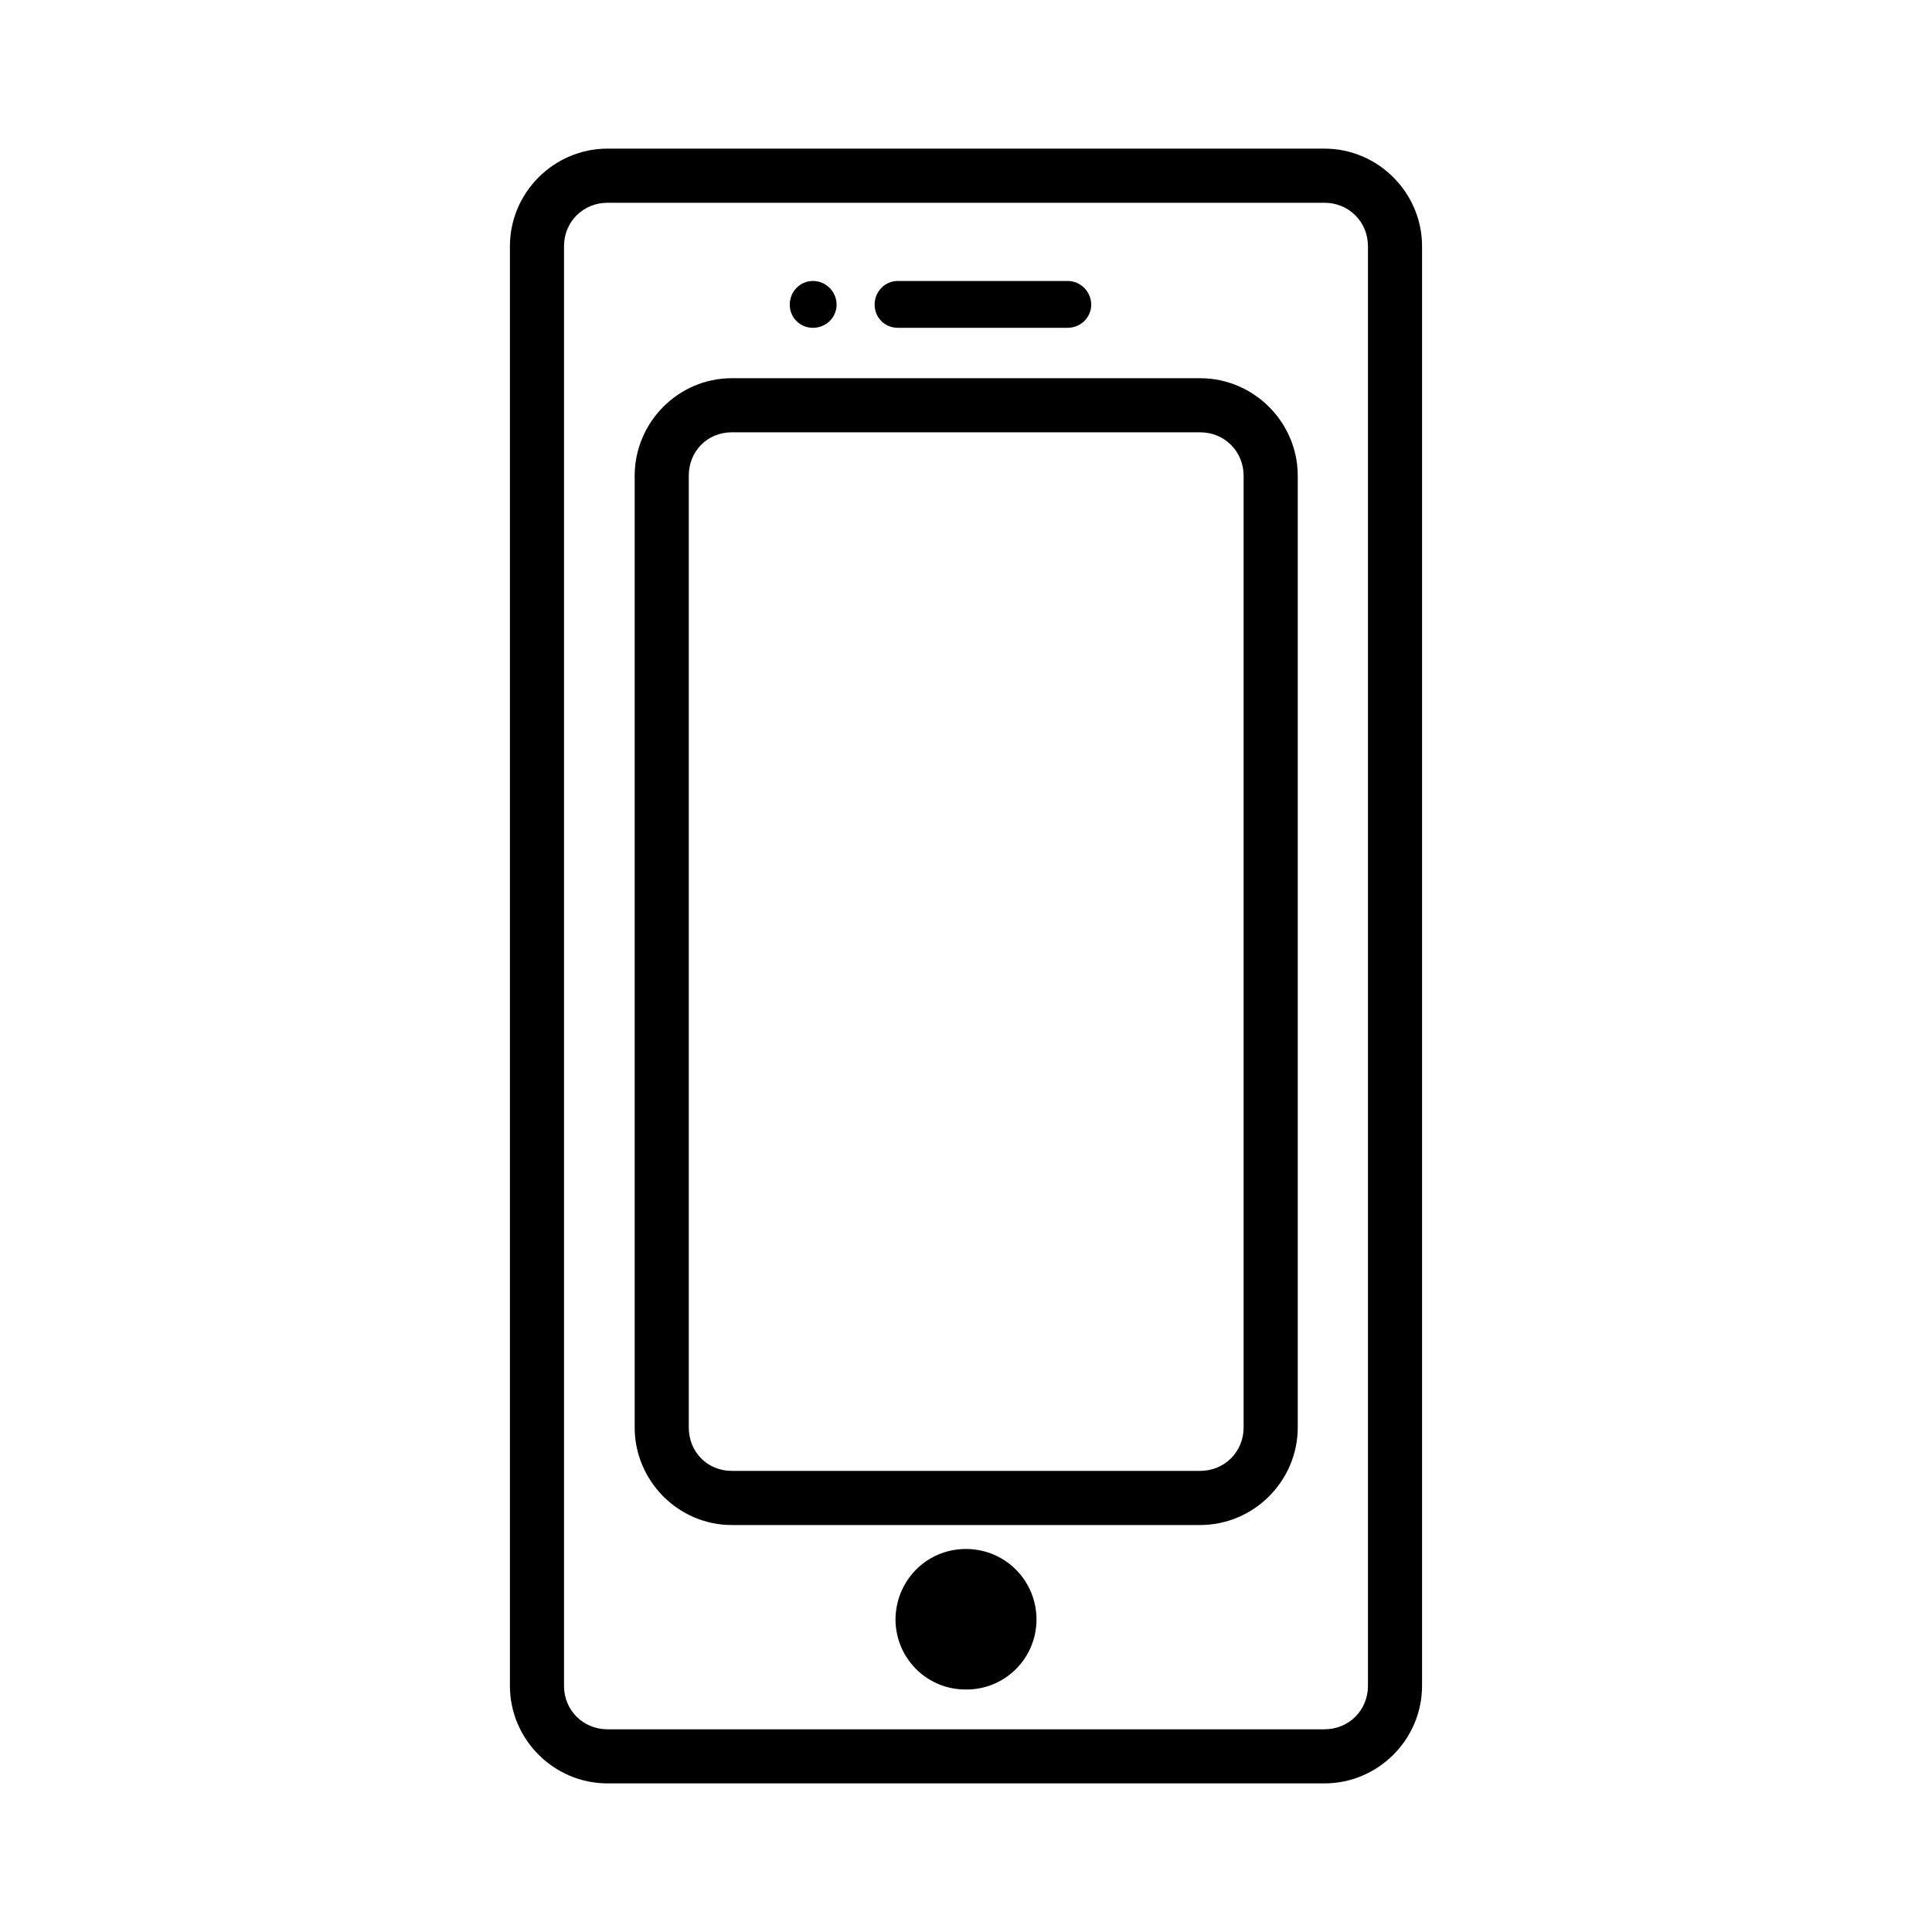 <?xml version="1.0" encoding="UTF-8"?>
<!-- Uploaded to: ICON Repo, www.svgrepo.com, Generator: ICON Repo Mixer Tools -->
<svg fill="#000000" width="800px" height="800px" version="1.1" viewBox="144 144 512 512" xmlns="http://www.w3.org/2000/svg">
 <g>
  <path d="m304.98 183.39c-14.195 0-25.848 11.664-25.848 25.859v381.52c0 14.195 11.652 25.848 25.848 25.848h190.03c14.195 0 25.848-11.652 25.848-25.848v-381.52c0-14.195-11.652-25.859-25.848-25.859zm0 14.348h190.03c6.457 0 11.512 5.055 11.512 11.512v381.52c0 6.457-5.055 11.512-11.512 11.512h-190.03c-6.453 0-11.512-5.055-11.512-11.512v-381.52c0-6.457 5.055-11.512 11.512-11.512z"/>
  <path d="m337.93 244.23c-14.195 0-25.734 11.711-25.734 25.848v252.21c0 14.137 11.539 25.859 25.734 25.859h124.13c14.195 0 25.859-11.664 25.859-25.859v-252.21c0-14.195-11.664-25.848-25.859-25.848zm0 14.336h124.13c6.453 0 11.512 5.059 11.512 11.512v252.21c0 6.453-5.055 11.512-11.512 11.512h-124.13c-6.453 0-11.398-5-11.398-11.512v-252.21c0-6.512 4.941-11.512 11.398-11.512z"/>
  <path d="m418.68 573.18c0 10.203-8.234 18.559-18.559 18.559-10.324 0.117-18.684-8.113-18.805-18.438 0-10.324 8.113-18.684 18.438-18.805 10.324-0.117 18.684 7.988 18.93 18.312z"/>
  <path d="m359.44 218.46c3.441 0 6.269 2.828 6.269 6.269s-2.828 6.144-6.269 6.144-6.144-2.703-6.144-6.144 2.703-6.269 6.144-6.269z"/>
  <path d="m381.93 218.46h44.984c3.441 0 6.269 2.828 6.269 6.269s-2.828 6.144-6.269 6.144h-44.984c-3.441 0-6.144-2.703-6.144-6.144s2.703-6.269 6.144-6.269z"/>
 </g>
</svg>